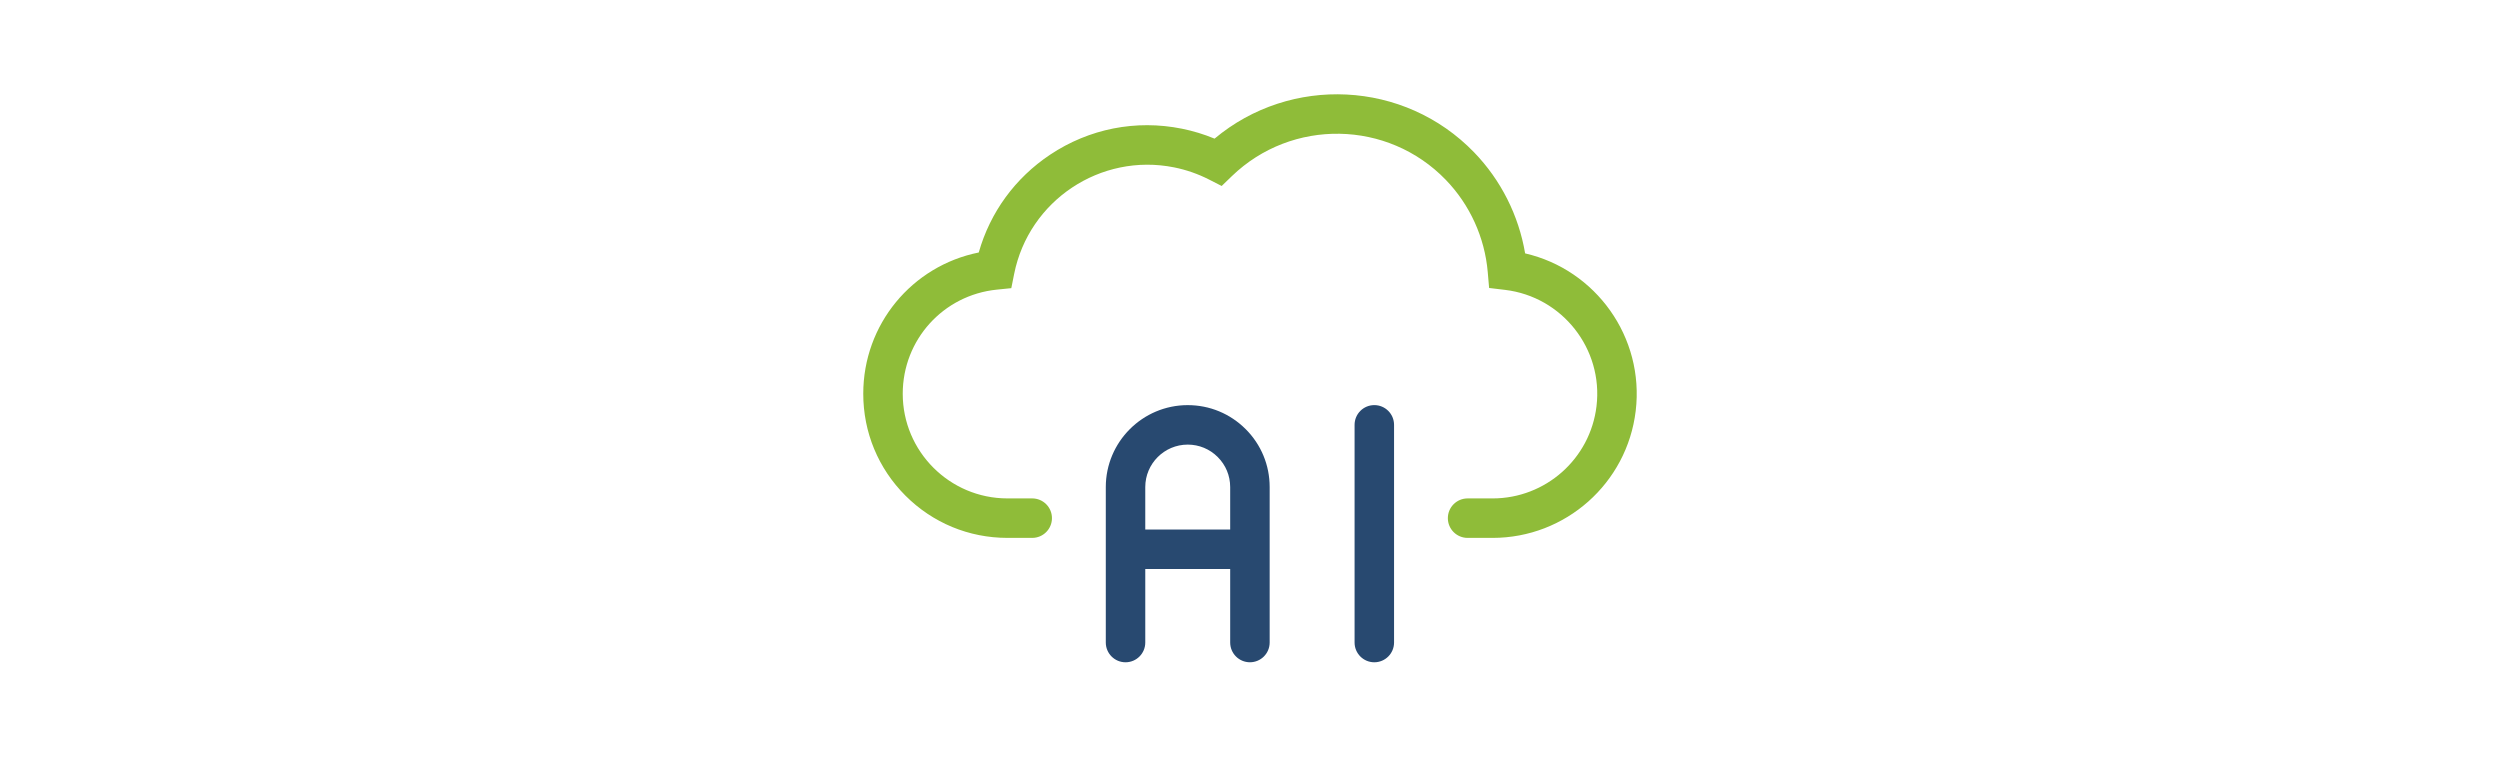 <?xml version="1.0" encoding="UTF-8"?><svg id="a" xmlns="http://www.w3.org/2000/svg" viewBox="0 0 380 115"><path d="M226.878,81.76h-3.804c-1.657,0-3-1.343-3-3s1.343-3,3-3h3.801c8.052,0,14.839-6.021,15.795-14.015,1.042-8.708-5.194-16.64-13.901-17.683l-2.423-.29-.21-2.431c-.452-5.247-2.718-10.223-6.378-14.009-8.813-9.117-23.402-9.366-32.522-.552l-1.541,1.489-1.909-.975c-1.683-.86-3.477-1.484-5.33-1.855-11.164-2.231-22.065,5.026-24.303,16.189l-.435,2.172-2.203.224c-8.15.829-14.297,7.631-14.299,15.822-.003,8.771,7.132,15.909,15.904,15.912h3.778c1.657,0,3,1.343,3,3s-1.343,3-3,3h-3.779c-5.854-.002-11.354-2.282-15.491-6.421s-6.414-9.641-6.412-15.493c.002-10.552,7.41-19.43,17.554-21.467,1.728-6.095,5.525-11.319,10.854-14.87,5.924-3.946,13.031-5.352,20.008-3.951,1.708.342,3.376.85,4.981,1.516,11.548-9.67,28.832-8.904,39.459,2.09,4.073,4.214,6.776,9.596,7.747,15.351,10.749,2.48,18.148,12.747,16.808,23.944-1.316,11.008-10.665,19.301-21.749,19.302Z" fill="#8fbc39" stroke-width="0"/><path d="M189.339,65.226c-2.352-2.352-5.479-3.646-8.804-3.646h-.003c-6.864,0-12.45,5.588-12.451,12.453v9.434c0,.007-.002.013-.002.019s.002.013.002.019v14.162c0,1.657,1.343,3,3,3s3-1.343,3-3v-11.182h12.907v11.18c0,1.657,1.343,3,3,3s3-1.343,3-3v-23.634c0-3.326-1.297-6.454-3.649-8.806ZM174.081,80.486v-6.452c0-3.559,2.896-6.453,6.453-6.454h0c1.723,0,3.343.671,4.562,1.89,1.22,1.219,1.892,2.84,1.892,4.563v6.453h-12.907Z" fill="#284970" stroke-width="0"/><path d="M208.896,100.667c-1.657,0-3-1.343-3-3v-33.09c0-1.657,1.343-3,3-3s3,1.343,3,3v33.09c0,1.657-1.343,3-3,3Z" fill="#284970" stroke-width="0"/></svg>